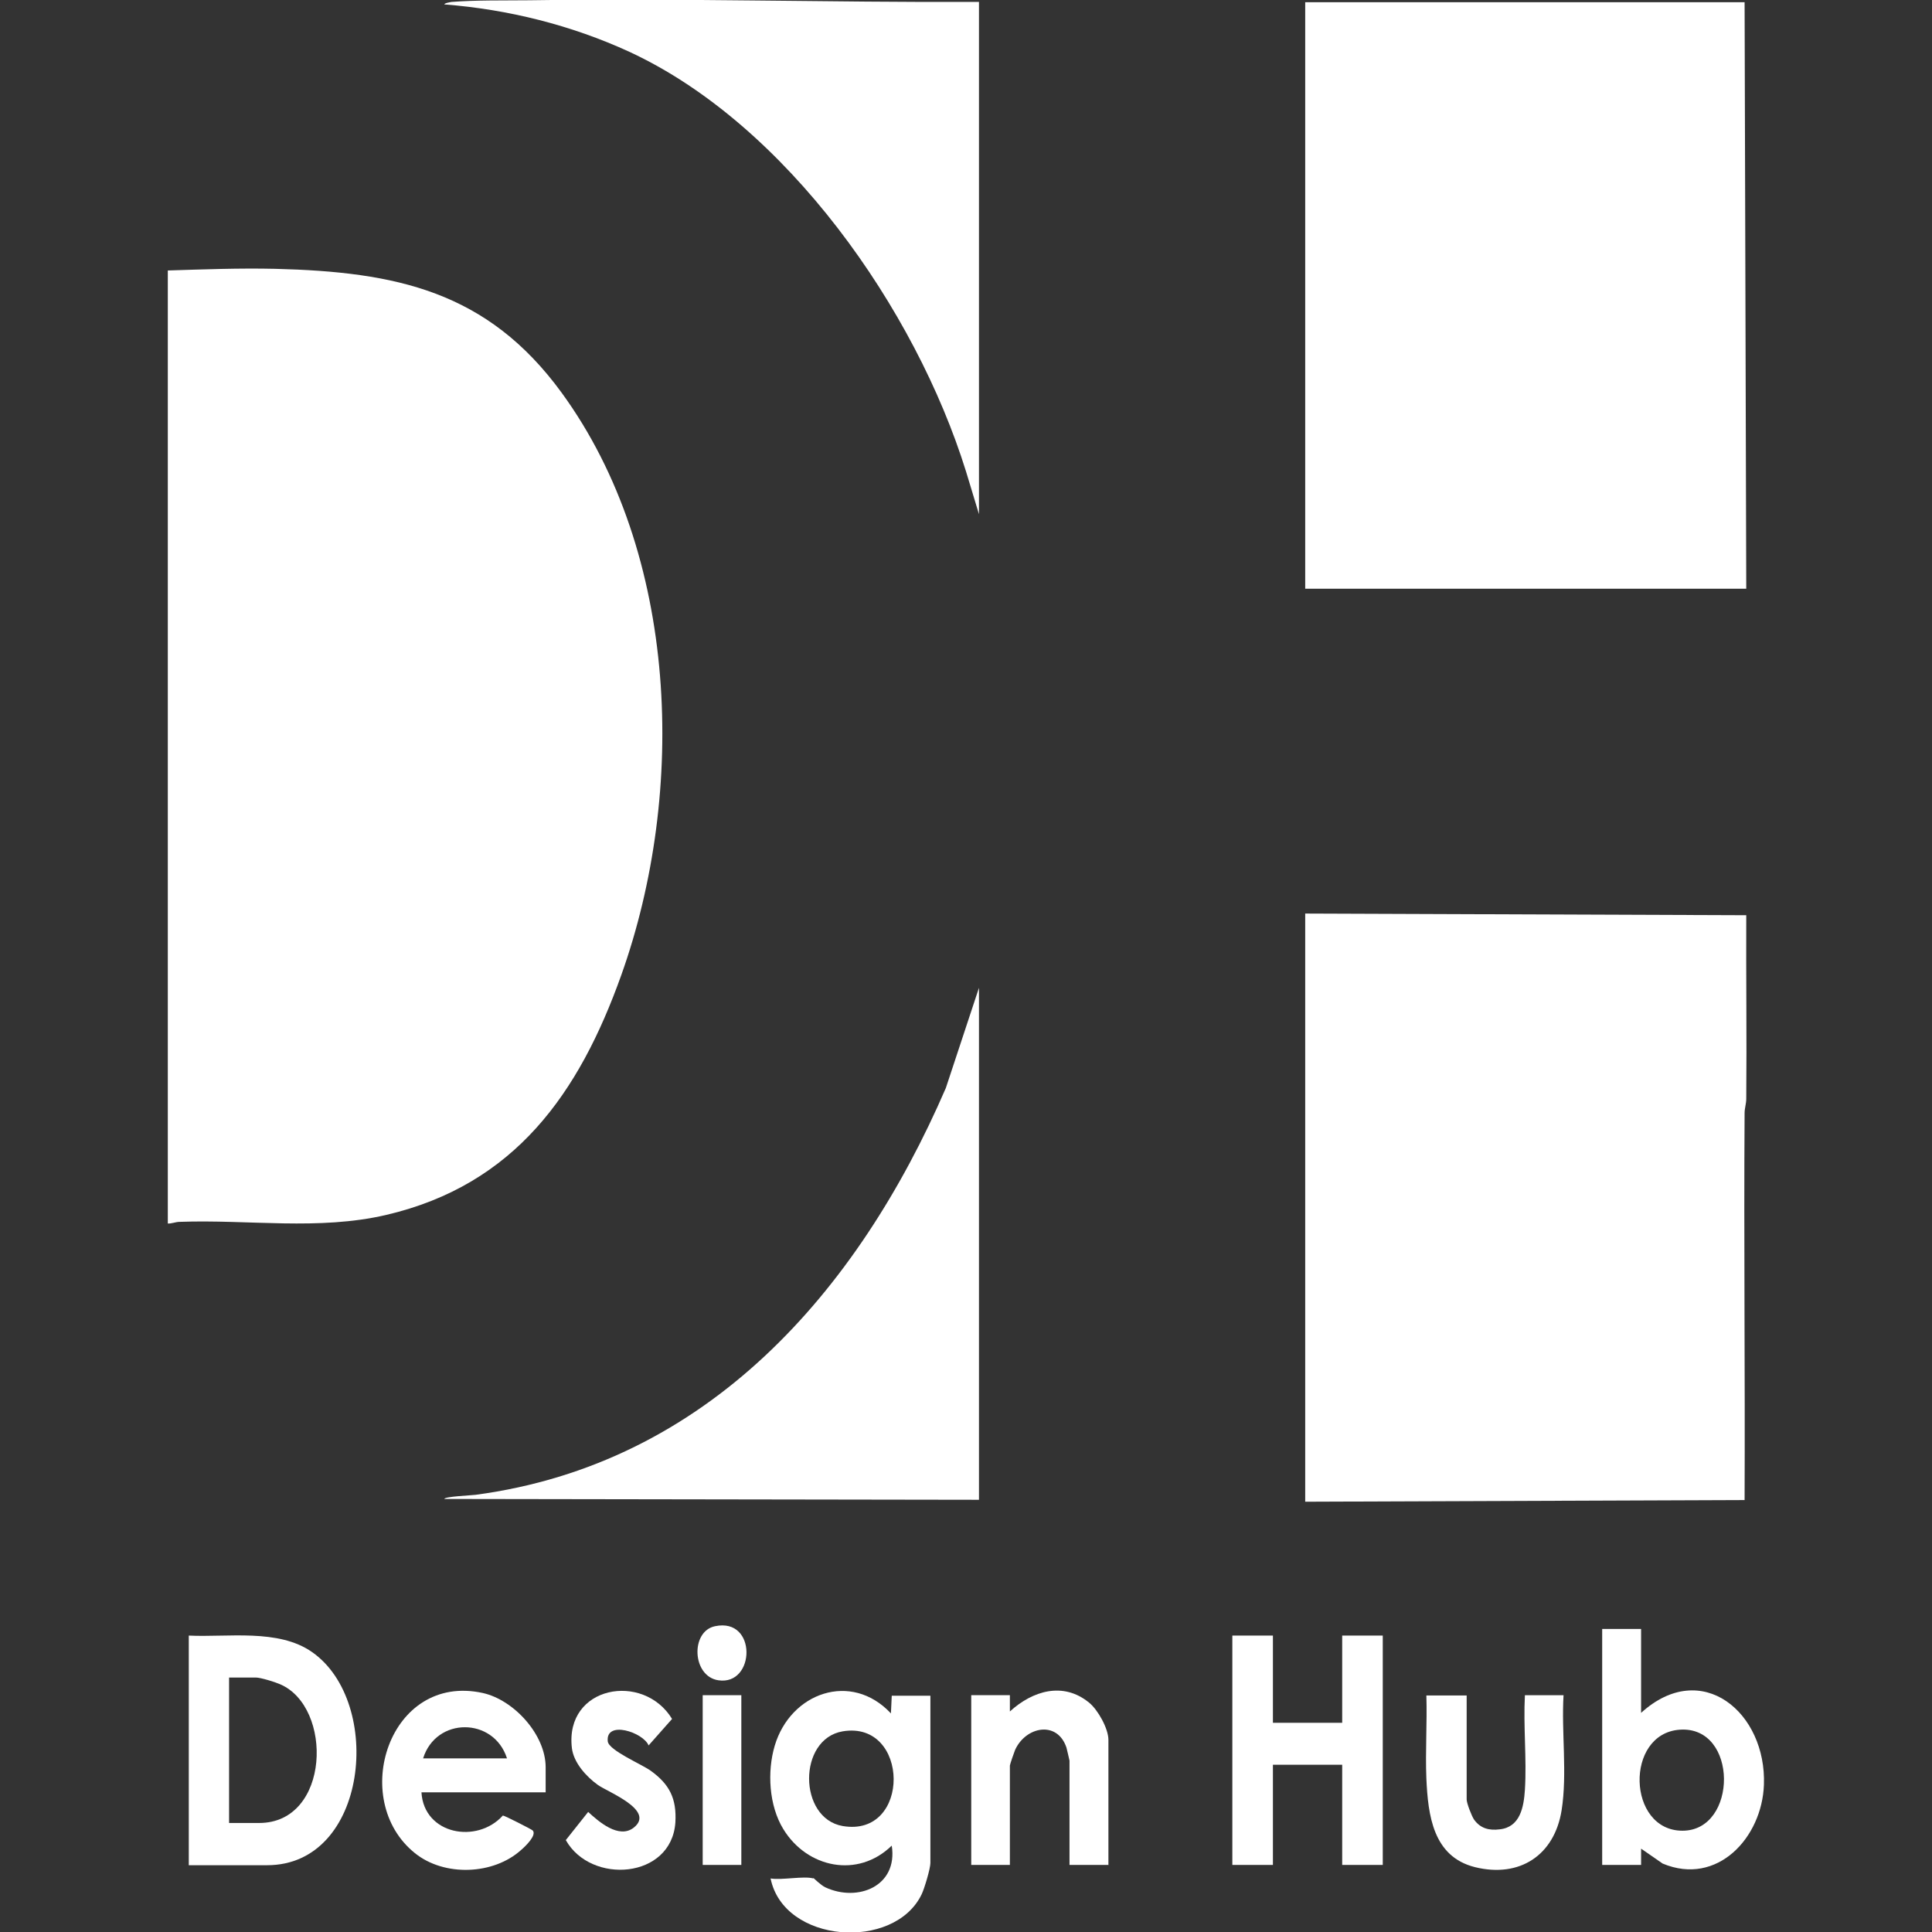 <svg xmlns="http://www.w3.org/2000/svg" id="Layer_1" data-name="Layer 1" viewBox="0 0 70 70"><rect x="0" y="0" width="70" height="70" fill="#333333" stroke="none"/><defs><style> .cls-1 { fill: #fff; } </style></defs><path class="cls-1" d="M6.08,44.33V9.8c1.29-.04,2.59-.09,3.89-.06,4.37.11,7.69.8,10.38,4.49,4.25,5.83,4.53,14.46,2.16,21.1-1.53,4.29-3.86,7.6-8.52,8.69-2.45.57-4.98.16-7.48.25-.15,0-.29.07-.44.06Z"></path><g><path class="cls-1" d="M47.29,33.1l15.98.06c-.01,2.21.02,4.43,0,6.65,0,.18-.06.34-.06.52-.03,4.67.02,9.35,0,14.02l-15.92.06v-21.3Z"></path><polygon class="cls-1" points="63.21 .08 63.27 21.33 47.29 21.33 47.29 .08 63.21 .08"></polygon><g><path class="cls-1" d="M35.47.08v18.55l-.47-1.55c-1.83-5.88-6.5-12.56-12.19-15.2-2.11-.97-4.4-1.54-6.71-1.72,0-.05.21-.08.26-.09.9-.07,1.9-.05,2.81-.06,5.44-.08,10.87.08,16.3.06Z"></path><path class="cls-1" d="M35.47,54.34l-19.37-.03c0-.09.99-.13,1.13-.15,8.39-1.12,13.84-7.34,17.04-14.74l1.2-3.63v18.55Z"></path></g></g><path class="cls-1" d="M29.47,68.04s.28.27.43.34c1.18.55,2.64-.04,2.41-1.51-1.23,1.2-3.07.81-3.93-.6-.52-.85-.59-2.08-.31-3.02.57-1.92,2.77-2.71,4.21-1.17l.03-.64h1.4v6.06c0,.2-.22.94-.32,1.14-.99,2.05-4.99,1.78-5.47-.58.4.07,1.21-.1,1.55,0ZM30.53,62.73c-1.63.28-1.61,3.15,0,3.43,2.49.43,2.44-3.84,0-3.43Z"></path><path class="cls-1" d="M6.84,67.57v-8.31c1.4.07,3.25-.26,4.47.6,2.6,1.82,2.03,7.72-1.63,7.72h-2.84ZM8.31,66.05h1.08c2.58,0,2.69-4.21.75-5.03-.18-.08-.7-.24-.87-.24h-.97v5.27Z"></path><polygon class="cls-1" points="46.12 59.26 46.12 62.42 48.63 62.42 48.63 59.26 50.1 59.26 50.1 67.57 48.63 67.57 48.63 63.94 46.12 63.94 46.12 67.57 44.65 67.57 44.65 59.26 46.12 59.26"></polygon><path class="cls-1" d="M59.46,59.02v3.04c2.2-2,4.55,0,4.45,2.61-.07,1.91-1.69,3.68-3.67,2.85l-.78-.54v.59h-1.41v-8.55h1.4ZM60.86,62.67c-2,.14-1.91,3.66.1,3.66s2.03-3.81-.1-3.66Z"></path><path class="cls-1" d="M19.78,64.94h-4.51c.09,1.53,2.01,1.88,2.95.84.06,0,1.04.5,1.08.54.16.17-.27.58-.41.7-1.01.92-2.8.98-3.86.12-2.4-1.93-.93-6.54,2.46-5.8,1.13.25,2.28,1.51,2.28,2.69v.91ZM18.37,63.71c-.48-1.5-2.57-1.51-3.04,0h3.04Z"></path><path class="cls-1" d="M40.15,67.57h-1.4v-3.78s-.09-.4-.11-.47c-.33-.99-1.47-.77-1.86.08-.03.07-.19.53-.19.57v3.6h-1.4v-6.15h1.4v.59c.82-.75,1.93-1.09,2.87-.32.32.26.7.94.7,1.35v4.54Z"></path><path class="cls-1" d="M53.14,61.42v3.78c0,.13.18.6.27.73.23.32.55.4.93.35.74-.08.87-.81.91-1.43.07-1.11-.06-2.3,0-3.43h1.4c-.08,1.35.14,2.84-.07,4.17-.26,1.63-1.52,2.46-3.14,2.06-1.52-.38-1.7-1.88-1.76-3.21-.04-1,.03-2.01,0-3.01h1.46Z"></path><path class="cls-1" d="M21.3,65.64c.39.36,1.12,1,1.66.58.8-.63-.94-1.29-1.3-1.55-.42-.3-.88-.81-.94-1.34-.26-2.25,2.59-2.76,3.63-1.05l-.85.96c-.2-.48-1.56-.92-1.48-.15.03.33,1.25.84,1.56,1.07.68.49.94,1.01.89,1.87-.14,2.05-3.06,2.26-3.97.64l.81-1.02Z"></path><rect class="cls-1" x="25.46" y="61.42" width="1.4" height="6.15"></rect><path class="cls-1" d="M25.91,58.92c1.53-.32,1.46,2.16.12,1.96-.96-.14-1.02-1.78-.12-1.96Z"></path></svg>